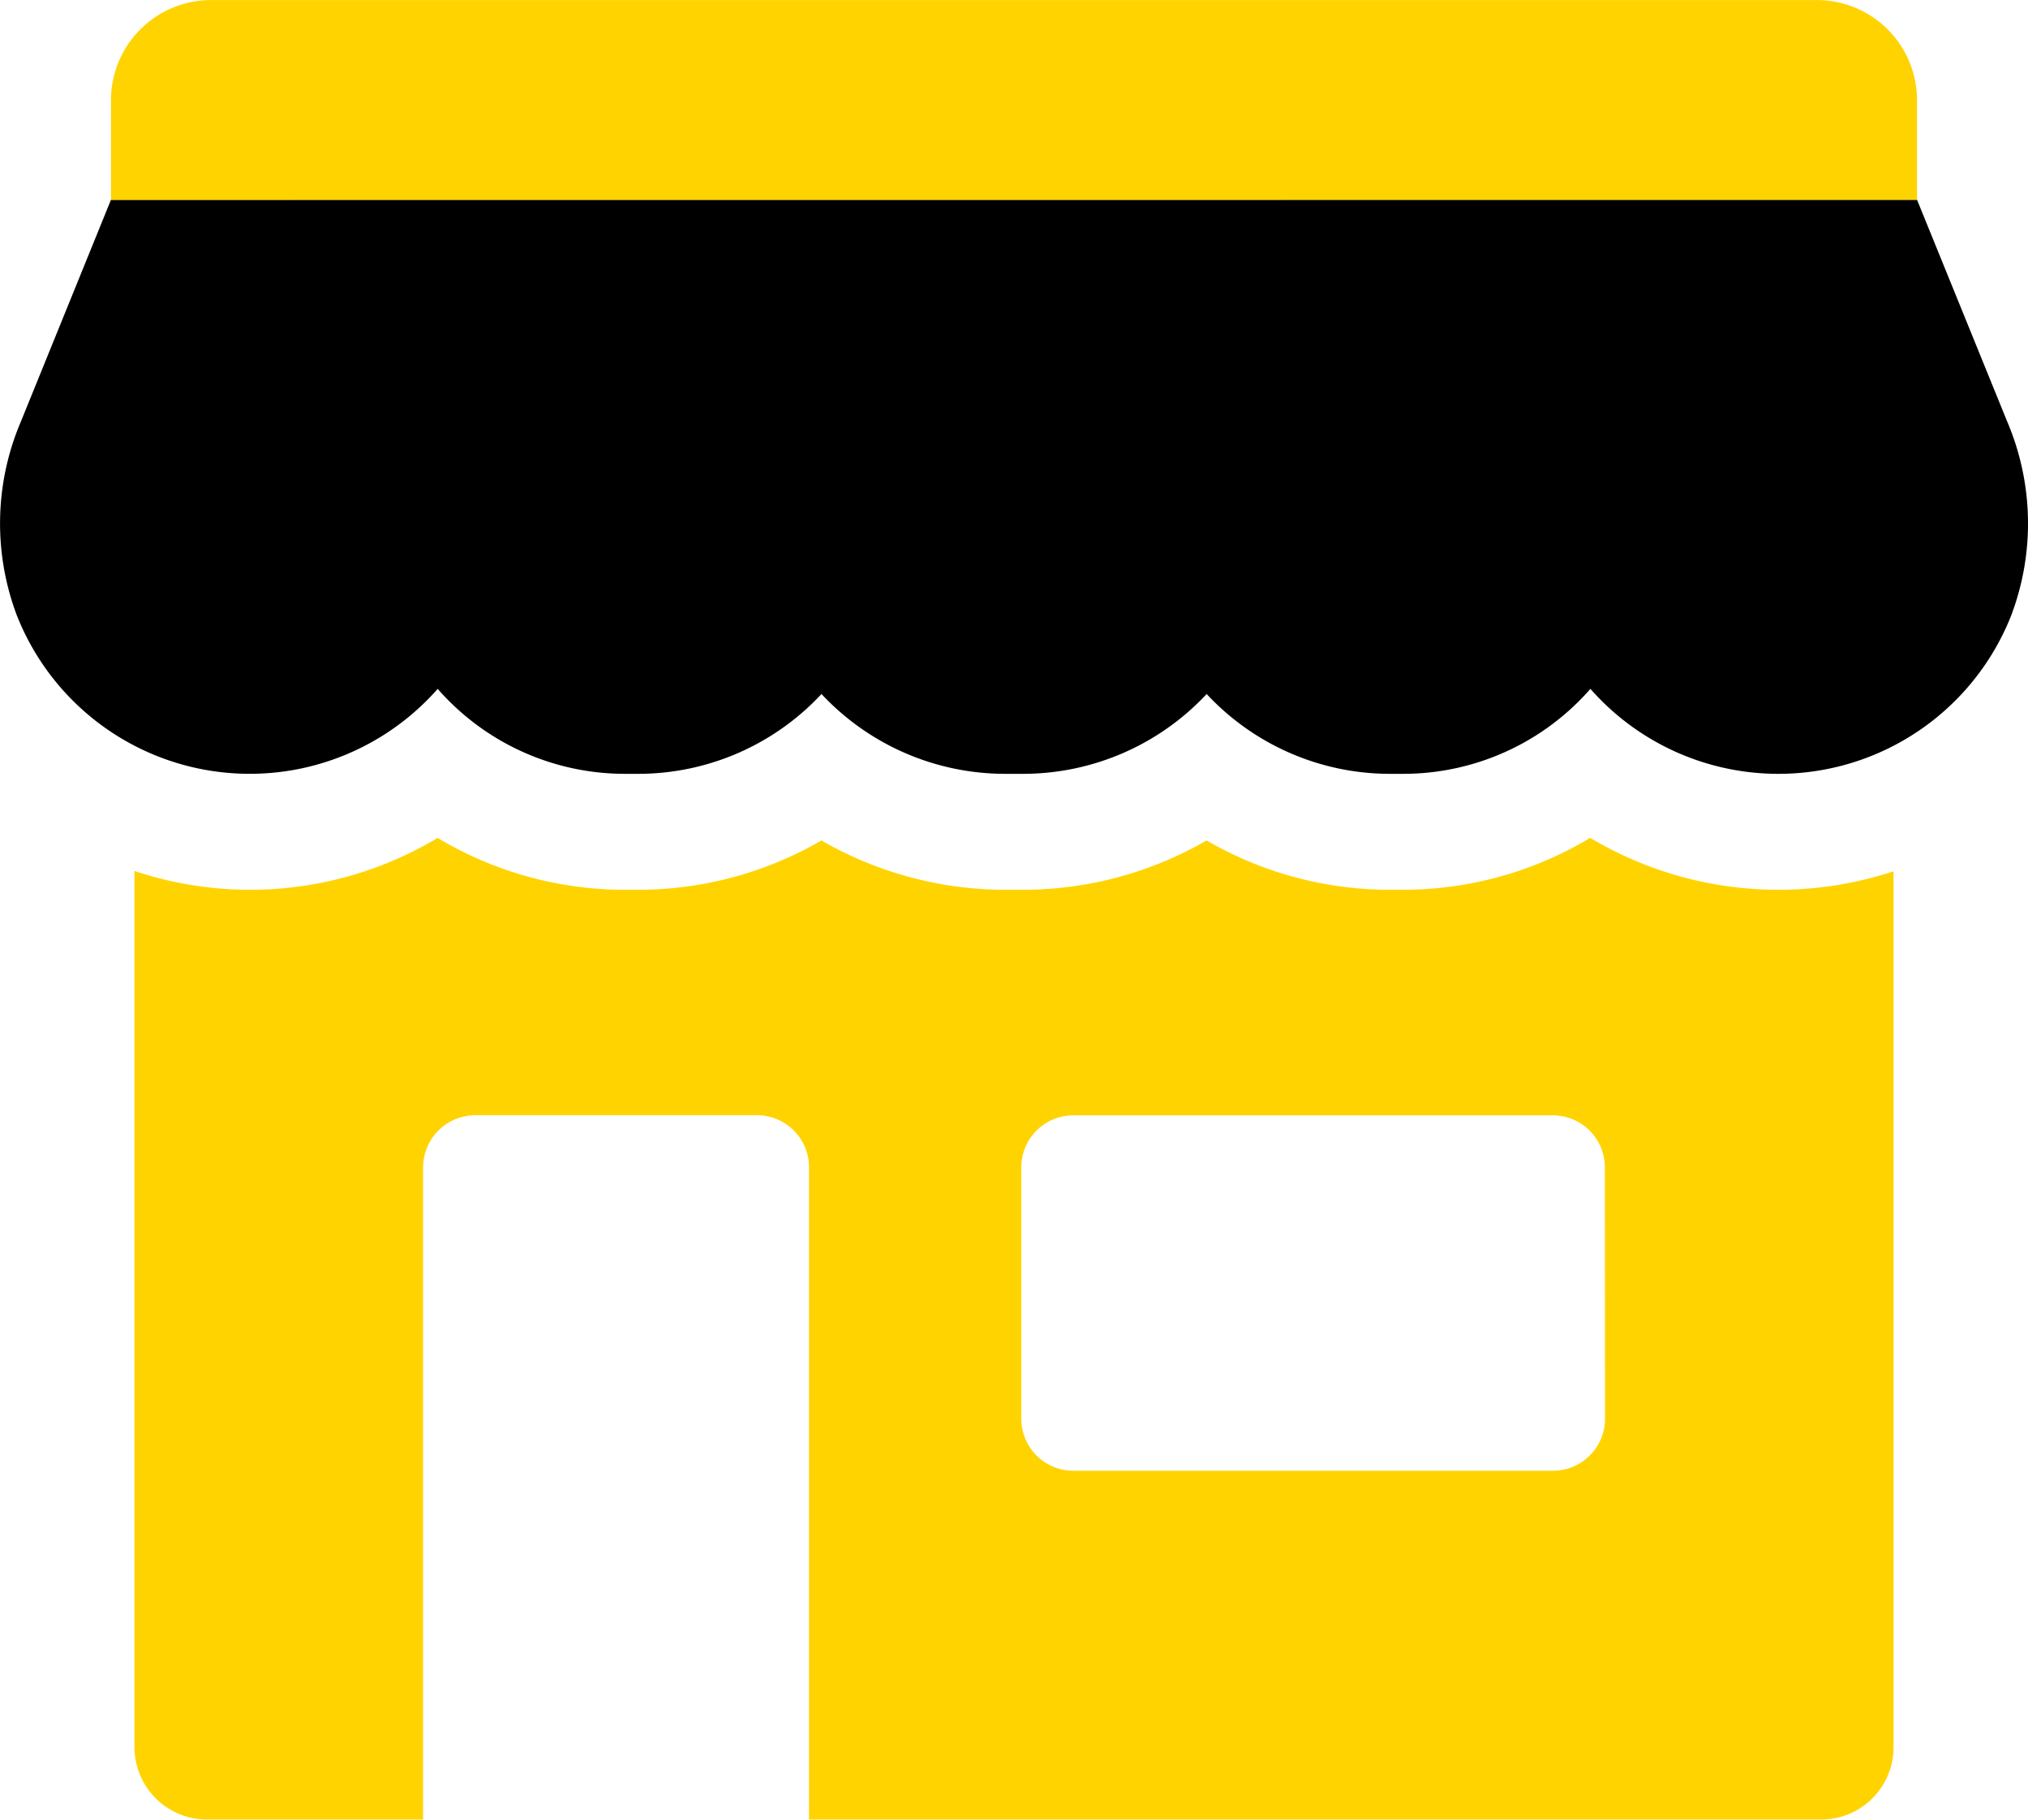 <svg xmlns="http://www.w3.org/2000/svg" width="41.358" height="37.115" viewBox="0 0 41.358 37.115"><g transform="translate(-6029.642 -2038.237)"><path d="M531.2,274.057a7.416,7.416,0,0,1-3.824,1.058H527.1a7.446,7.446,0,0,1-3.721-1.006,7.478,7.478,0,0,1-3.735,1.006h-.377a7.508,7.508,0,0,1-3.743-1.006,7.446,7.446,0,0,1-3.721,1.006h-.281a7.418,7.418,0,0,1-3.825-1.058,7.437,7.437,0,0,1-6.183.674V292.6a1.479,1.479,0,0,0,1.479,1.479H507.4v-13.3a1.066,1.066,0,0,1,1.065-1.065h5.741a1.061,1.061,0,0,1,1.065,1.065v13.3h20.638a1.474,1.474,0,0,0,1.479-1.479V274.738a7.487,7.487,0,0,1-6.184-.681m.3,11.843a1.061,1.061,0,0,1-1.065,1.065h-9.771A1.061,1.061,0,0,1,519.6,285.9v-5.119a1.061,1.061,0,0,1,1.065-1.065h9.771a1.061,1.061,0,0,1,1.065,1.065Z" transform="translate(5530.87 1781.271)" fill="#ffd300"/><path d="M499.468,253.6l-1.838,4.526a5.3,5.3,0,0,0-.078,3.96,5.106,5.106,0,0,0,8.579,1.49,5.072,5.072,0,0,0,3.823,1.733h.283a5.107,5.107,0,0,0,3.721-1.628,5.125,5.125,0,0,0,3.738,1.628h.379a5.122,5.122,0,0,0,3.738-1.628,5.107,5.107,0,0,0,3.721,1.628h.282a5.069,5.069,0,0,0,3.823-1.733,5.105,5.105,0,0,0,8.579-1.491,5.306,5.306,0,0,0-.079-3.961L536.3,253.6" transform="translate(5532.437 1788.712)"/><path d="M537.594,251.271v-2.03a2.044,2.044,0,0,0-2.044-2.044H502.806a2.044,2.044,0,0,0-2.044,2.044v2.032" transform="translate(5531.143 1791.041)" fill="#ffd300"/></g></svg>